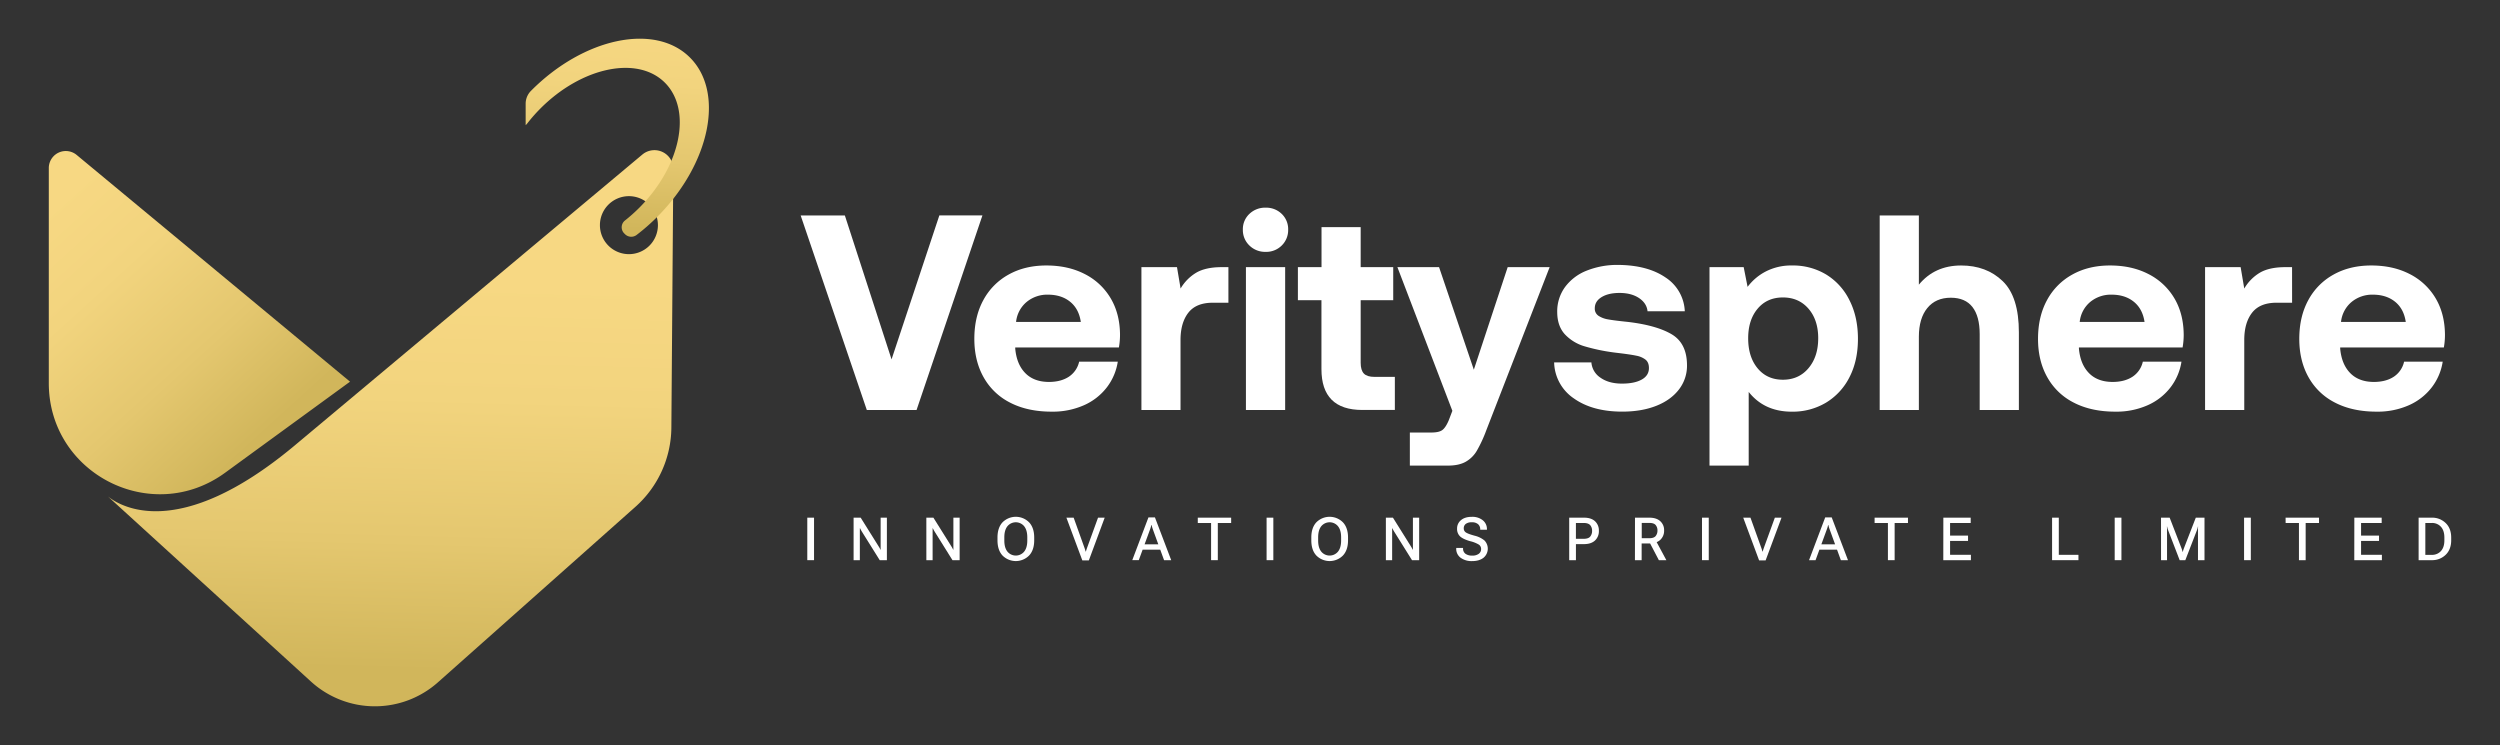 <svg xmlns="http://www.w3.org/2000/svg" xmlns:xlink="http://www.w3.org/1999/xlink" viewBox="0 0 1920 572.17"><rect x="0" y="0" width="1920" height="572.17" fill="#333333" stroke="none"/><defs><style>.cls-1{fill:url(#linear-gradient);}.cls-2{fill:#ff5442;}.cls-3{fill:url(#linear-gradient-2);}.cls-4{fill:url(#linear-gradient-3);}.cls-5{fill:#fff;}</style><linearGradient id="linear-gradient" x1="25.41" y1="169.73" x2="186.86" y2="347.33" gradientUnits="userSpaceOnUse"><stop offset="0" stop-color="#f7d883"/><stop offset="0.3" stop-color="#f2d47e"/><stop offset="0.67" stop-color="#e4c76f"/><stop offset="1" stop-color="#d1b65b"/></linearGradient><linearGradient id="linear-gradient-2" x1="303.03" y1="213.86" x2="294.96" y2="514.16" xlink:href="#linear-gradient"/><linearGradient id="linear-gradient-3" x1="478.13" y1="14.51" x2="468.55" y2="174.59" xlink:href="#linear-gradient"/></defs><g id="Layer_1" data-name="Layer 1"><path class="cls-1" d="M268.82,293.12,58.88,119a13.06,13.06,0,0,0-21.4,10.25v165c0,69.67,79.09,109.88,135.38,68.83Z"/><path class="cls-2" d="M81.2,379.76l.76.69C81.6,380.14,81.34,379.9,81.2,379.76Z"/><path class="cls-3" d="M493.37,118.65,225.56,342.76C136.65,416.67,92,388.65,82.82,381.21l156,142.22a72.88,72.88,0,0,0,97.49.61L488,389.24a82.26,82.26,0,0,0,27.61-60.81l1.5-198.56A14.5,14.5,0,0,0,493.37,118.65ZM483,195.19a22.27,22.27,0,1,1,22.28-22.28A22.27,22.27,0,0,1,483,195.19Z"/><path class="cls-4" d="M529.77,44.08c-26.83-26.63-81.45-15.14-122,25.71l0,0a14.08,14.08,0,0,0-4.07,10v16.3a6,6,0,0,0,1.1-1.1,124.78,124.78,0,0,1,10-11.42c31.81-32.06,74.66-41.08,95.74-20.17S523,127.3,491.16,159.36a126.9,126.9,0,0,1-11.34,10.11,6.64,6.64,0,0,0-.19,10l.23.23a6.81,6.81,0,0,0,8.85.9,155.14,155.14,0,0,0,16.34-14.35C545.56,125.42,556.65,70.74,529.77,44.08Z"/><path class="cls-5" d="M648.85,165.47,684.71,276l36.71-110.57h33.09L703.92,314.88H665.71l-50.8-149.41Z"/><path class="cls-5" d="M774.68,210.83q12.48-6.95,28.92-6.94,16.65,0,29.35,6.51a48.44,48.44,0,0,1,19.85,18.36q7.16,11.84,7.37,27.85a55.12,55.12,0,0,1-.86,10.25H779.7v.85q1.06,12,7.68,18.79t18.14,6.83q9.18,0,15.27-3.95a18.69,18.69,0,0,0,8-11.64h29.67a43.16,43.16,0,0,1-8.32,19.64,45.13,45.13,0,0,1-17.51,13.77,59.12,59.12,0,0,1-25,5q-18.36,0-31.7-6.84a48.08,48.08,0,0,1-20.49-19.53q-7.15-12.69-7.15-29.56,0-17.07,6.94-29.78A48.67,48.67,0,0,1,774.68,210.83Zm47.17,20.91q-6.72-5.43-17-5.44A24.83,24.83,0,0,0,788.34,232a23.12,23.12,0,0,0-8,15.26h49.73Q828.59,237.19,821.85,231.74Z"/><path class="cls-5" d="M943.42,232.49h-12q-12.8,0-18.78,7.69t-6,20.91v53.79H876.61V205.17h27.32l2.77,16.43a34.24,34.24,0,0,1,12.17-12.27q7.26-4.16,19.42-4.16h5.13Z"/><path class="cls-5" d="M989.31,176.35a16.5,16.5,0,0,1-4.91,12.17A16.79,16.79,0,0,1,972,193.43a17.13,17.13,0,0,1-12.48-4.91,16.32,16.32,0,0,1-5-12.17,16,16,0,0,1,5-12.06,17.33,17.33,0,0,1,12.48-4.8,17,17,0,0,1,12.38,4.8A16.14,16.14,0,0,1,989.31,176.35ZM987,205.17V314.88H956.87V205.17Z"/><path class="cls-5" d="M996.78,230.57v-25.4h18.15V174.43H1045v30.74h25v25.4h-25v48c0,3.84.81,6.61,2.45,8.32s4.38,2.56,8.22,2.56h15.58v25.4h-25q-31.38,0-31.38-31.37V230.57Z"/><path class="cls-5" d="M1131.9,283.93l26-78.76h32.23l-48.66,125.3a102.6,102.6,0,0,1-7.26,15.69,23.09,23.09,0,0,1-8.65,8.53q-5.22,2.9-13.55,2.89h-29.24V332.17h16.65q5.76,0,8.32-1.92t4.91-7.47l2.77-7.26L1073.2,205.17h32Z"/><path class="cls-5" d="M1229.24,290.12q6.4,4.49,16.44,4.49,9.6,0,15.15-3.1t5.55-8.86c0-2.84-.85-5-2.56-6.4a16.39,16.39,0,0,0-7.26-3.1q-4.69-1-15.37-2.24a147.93,147.93,0,0,1-24.12-4.91,33.58,33.58,0,0,1-15.37-9.39q-5.76-6.41-5.76-17.07a31.72,31.72,0,0,1,5.87-18.9,37.76,37.76,0,0,1,16.54-12.7,63.13,63.13,0,0,1,24.55-4.48q22.41.21,36.18,9.61a32.52,32.52,0,0,1,14.84,26h-28.6q-.64-6.2-6.52-10.14t-15-3.95q-8.55,0-13.77,3.2t-5.23,8.54a6.54,6.54,0,0,0,2.77,5.76,18.9,18.9,0,0,0,7.26,2.78q4.49.85,14.94,1.92,22.2,2.57,34,9.5t11.85,23.8a29.76,29.76,0,0,1-6.3,18.78q-6.3,8.11-17.5,12.49t-25.94,4.38q-22.85,0-37.14-10.14a34.33,34.33,0,0,1-15.16-27.65h28.61A15.46,15.46,0,0,0,1229.24,290.12Z"/><path class="cls-5" d="M1420.39,230.57q6.51,12.81,6.51,29.67t-6.51,29.46a48,48,0,0,1-18,19.53,50,50,0,0,1-26.26,6.94Q1355,316.17,1343,301v56.57h-30.1V205.17h26.25l3,15.15a40.74,40.74,0,0,1,14.2-11.95,42.69,42.69,0,0,1,20-4.48,49.31,49.31,0,0,1,26.15,6.94A47.75,47.75,0,0,1,1420.39,230.57Zm-24,29.24q0-14.09-7.47-22.73t-19.64-8.64q-12.16,0-19.42,8.64t-7.26,22.73q0,14.31,7.26,23.06t19.42,8.75q12.17,0,19.64-8.86T1396.38,259.81Z"/><path class="cls-5" d="M1550.5,255.33v59.55h-30.1V256.61q0-13.67-5.55-20.81t-16.65-7.15q-11.52,0-18,7.9t-6.51,22v56.35h-30.09V165.47h30.09v53.15q12.16-14.73,32.45-14.73,19.43,0,31.91,12T1550.5,255.33Z"/><path class="cls-5" d="M1591.59,210.83q12.5-6.95,28.92-6.94,16.65,0,29.35,6.51a48.53,48.53,0,0,1,19.86,18.36q7.14,11.84,7.36,27.85a56,56,0,0,1-.85,10.25h-79.62v.85q1.07,12,7.68,18.79t18.15,6.83q9.16,0,15.26-3.95a18.69,18.69,0,0,0,8-11.64h29.67a43.16,43.16,0,0,1-8.32,19.64,45.06,45.06,0,0,1-17.51,13.77,59.09,59.09,0,0,1-25,5q-18.36,0-31.7-6.84a48.08,48.08,0,0,1-20.49-19.53q-7.16-12.69-7.15-29.56,0-17.07,6.94-29.78A48.67,48.67,0,0,1,1591.59,210.83Zm47.17,20.91q-6.72-5.43-17-5.44a24.83,24.83,0,0,0-16.54,5.66,23.12,23.12,0,0,0-8,15.26H1647Q1645.5,237.19,1638.76,231.74Z"/><path class="cls-5" d="M1760.33,232.49h-11.95q-12.81,0-18.79,7.69t-6,20.91v53.79h-30.1V205.17h27.32l2.78,16.43a34.13,34.13,0,0,1,12.16-12.27q7.26-4.16,19.43-4.16h5.12Z"/><path class="cls-5" d="M1792.24,210.83q12.49-6.95,28.93-6.94,16.65,0,29.35,6.51a48.56,48.56,0,0,1,19.85,18.36q7.14,11.84,7.36,27.85a55.18,55.18,0,0,1-.85,10.25h-79.62v.85q1.07,12,7.68,18.79t18.15,6.83q9.18,0,15.26-3.95a18.69,18.69,0,0,0,8-11.64H1876a43.16,43.16,0,0,1-8.32,19.64,45.1,45.1,0,0,1-17.5,13.77,59.17,59.17,0,0,1-25,5q-18.36,0-31.7-6.84A48.08,48.08,0,0,1,1773,289.8q-7.15-12.69-7.15-29.56,0-17.07,6.94-29.78A48.67,48.67,0,0,1,1792.24,210.83Zm47.18,20.91q-6.74-5.43-17-5.44A24.86,24.86,0,0,0,1805.9,232a23.12,23.12,0,0,0-8,15.26h49.73Q1846.15,237.19,1839.42,231.74Z"/><path class="cls-5" d="M620,397.57h5.18v32.64H620Z"/><path class="cls-5" d="M655.56,397.57H661l13.76,22c.29.44.55.88.79,1.32a10.83,10.83,0,0,1,.6,1.25h.18c0-.46,0-.95,0-1.48s0-1,0-1.5V397.57h4.8v32.64h-5.5l-13.7-21.92c-.28-.47-.54-.92-.77-1.36l-.64-1.24h-.16c0,.46,0,1,0,1.51s0,1.05,0,1.51v21.5h-4.8Z"/><path class="cls-5" d="M711.43,397.57h5.43l13.77,22q.42.66.78,1.32a13,13,0,0,1,.61,1.25h.18c0-.46,0-.95,0-1.48s0-1,0-1.5V397.57H737v32.64h-5.5l-13.69-21.92c-.29-.47-.55-.92-.78-1.36l-.64-1.24h-.15c0,.46,0,1,0,1.51s0,1.05,0,1.51v21.5h-4.8Z"/><path class="cls-5" d="M766.07,412.86q0-7.62,3.94-11.79a14.39,14.39,0,0,1,20.26,0q4,4.17,4,11.79v2.06q0,7.63-4,11.8a14.39,14.39,0,0,1-20.26,0q-3.94-4.17-3.94-11.8Zm7.66,10.8a8.32,8.32,0,0,0,12.81,0c1.62-2,2.42-4.86,2.42-8.53v-2.47c0-3.68-.8-6.52-2.42-8.53a8.3,8.3,0,0,0-12.81,0q-2.41,3-2.41,8.53v2.47C771.32,418.8,772.12,421.65,773.73,423.66Z"/><path class="cls-5" d="M824.57,397.57l8.43,23.5c.16.48.3.9.41,1.26s.23.79.35,1.25h.2c.12-.46.24-.88.36-1.25s.26-.78.43-1.26l8.54-23.5h5.11l-12.17,32.82h-5L819,397.57Z"/><path class="cls-5" d="M882,397.37h5l12.49,32.84H894l-8.77-24.12c-.17-.51-.33-1-.46-1.46s-.24-.93-.34-1.41h-.21c-.1.48-.22.95-.34,1.42s-.28,1-.46,1.45l-8.84,24.12h-5Zm-5.09,20.69h15l1.39,4.08H875.46Z"/><path class="cls-5" d="M919.9,397.57h25.63v4.1H935.28v28.54h-5.16V401.67H919.9Z"/><path class="cls-5" d="M972.74,397.57h5.18v32.64h-5.18Z"/><path class="cls-5" d="M1007.09,412.86q0-7.62,3.94-11.79a14.39,14.39,0,0,1,20.26,0q4,4.17,4,11.79v2.06q0,7.63-4,11.8a14.39,14.39,0,0,1-20.26,0q-3.94-4.17-3.94-11.8Zm7.66,10.8a8.32,8.32,0,0,0,12.81,0c1.62-2,2.42-4.86,2.42-8.53v-2.47c0-3.68-.8-6.52-2.42-8.53a8.3,8.3,0,0,0-12.81,0q-2.41,3-2.41,8.53v2.47C1012.34,418.8,1013.14,421.65,1014.75,423.66Z"/><path class="cls-5" d="M1064.35,397.57h5.43l13.77,22q.42.66.78,1.32a13,13,0,0,1,.61,1.25h.18c0-.46,0-.95,0-1.48s0-1,0-1.5V397.57h4.8v32.64h-5.5l-13.69-21.92c-.29-.47-.55-.92-.78-1.36l-.64-1.24h-.15c0,.46,0,1,0,1.51s0,1.05,0,1.51v21.5h-4.8Z"/><path class="cls-5" d="M1118.43,420.8h5.2v.36a4.84,4.84,0,0,0,1.85,4.14,8.45,8.45,0,0,0,5.17,1.4,8,8,0,0,0,5.07-1.4,4.41,4.41,0,0,0,1.77-3.65,4,4,0,0,0-1.7-3.37,23.57,23.57,0,0,0-6.73-2.66c-3.51-1-6.06-2.18-7.65-3.61a7.75,7.75,0,0,1-2.37-6,8.13,8.13,0,0,1,3-6.53q3-2.55,8.34-2.55a12.63,12.63,0,0,1,8.44,2.67,8.61,8.61,0,0,1,3.15,6.9v.36h-5.16v-.34a5.1,5.1,0,0,0-1.61-3.91,6.92,6.92,0,0,0-4.82-1.49,7.25,7.25,0,0,0-4.7,1.26,4.14,4.14,0,0,0-1.51,3.38,3.59,3.59,0,0,0,1.57,3.11q1.56,1.11,6.66,2.52a19.07,19.07,0,0,1,7.68,3.7,9.06,9.06,0,0,1-.72,13.25q-3.27,2.58-8.76,2.58a14.25,14.25,0,0,1-8.86-2.57,8.47,8.47,0,0,1-3.36-7.14Z"/><path class="cls-5" d="M1205.15,397.57h11.35c3.66,0,6.47.91,8.44,2.71a9.55,9.55,0,0,1,3,7.4,9.69,9.69,0,0,1-3,7.45q-3,2.75-8.44,2.75h-6.19v12.33h-5.16Zm11.15,16.23q3.59,0,5-1.73a6.69,6.69,0,0,0,1.42-4.39,6.52,6.52,0,0,0-1.42-4.34c-1-1.12-2.62-1.69-5-1.69h-6V413.8Z"/><path class="cls-5" d="M1255.67,397.57h11q5.4,0,8.36,2.65a9.13,9.13,0,0,1,3,7.19,9.39,9.39,0,0,1-3,7.26q-3,2.71-8.35,2.72h-5.9v12.82h-5.15Zm11,15.78q3.49,0,4.88-1.69a6.5,6.5,0,0,0,1.38-4.25,6.24,6.24,0,0,0-1.38-4.17q-1.38-1.64-4.88-1.63h-5.81v11.74Zm-.54,1.8,5.25-.54,8.38,15.6H1274Z"/><path class="cls-5" d="M1307.14,397.57h5.18v32.64h-5.18Z"/><path class="cls-5" d="M1344.36,397.57l8.43,23.5c.17.48.3.9.42,1.26s.22.79.34,1.25h.21c.12-.46.24-.88.36-1.25s.26-.78.42-1.26l8.54-23.5h5.12L1356,430.39h-5l-12.2-32.82Z"/><path class="cls-5" d="M1401.76,397.37h5l12.49,32.84h-5.47L1405,406.09c-.18-.51-.33-1-.46-1.46s-.24-.93-.35-1.41h-.2c-.1.48-.22.95-.35,1.42a14.25,14.25,0,0,1-.46,1.45l-8.83,24.12h-5Zm-5.09,20.69h15l1.39,4.08h-17.84Z"/><path class="cls-5" d="M1439.69,397.57h25.63v4.1h-10.24v28.54h-5.16V401.67h-10.23Z"/><path class="cls-5" d="M1492.49,397.57h21v4.1h-15.83v9.69h13.79v4.08h-13.79v10.67h16v4.1h-21.21Z"/><path class="cls-5" d="M1576,397.57h5.16v28.54h15.09v4.1H1576Z"/><path class="cls-5" d="M1624.08,397.57h5.18v32.64h-5.18Z"/><path class="cls-5" d="M1659.66,397.57h6.64l9.06,23.41c.18.48.34.95.49,1.42a14.35,14.35,0,0,1,.38,1.43h.18c.1-.48.23-1,.38-1.44s.32-.95.5-1.41l9.08-23.41h6.68v32.64h-5V407.57c0-.46,0-1,0-1.56s.06-1.09.12-1.56H1688c-.09.47-.22,1-.38,1.56s-.34,1.1-.52,1.56l-8.77,22.64h-4.35l-8.72-22.64c-.18-.46-.35-1-.52-1.56a13.84,13.84,0,0,1-.4-1.56h-.18q.09.71.12,1.56c0,.58,0,1.1,0,1.56v22.64h-4.6Z"/><path class="cls-5" d="M1723.45,397.57h5.18v32.64h-5.18Z"/><path class="cls-5" d="M1755.33,397.57H1781v4.1h-10.25v28.54h-5.16V401.67h-10.22Z"/><path class="cls-5" d="M1808.13,397.57h21v4.1h-15.83v9.69h13.79v4.08h-13.79v10.67h16v4.1h-21.21Z"/><path class="cls-5" d="M1857.5,397.57h10.11a14.77,14.77,0,0,1,10.64,4.1q4.27,4.11,4.27,11.19v2.06q0,7.06-4.27,11.18a14.74,14.74,0,0,1-10.64,4.11H1857.5Zm10.07,28.56a9.08,9.08,0,0,0,7.06-2.91c1.76-1.94,2.65-4.69,2.65-8.25v-2.15c0-3.56-.89-6.31-2.65-8.25a9,9,0,0,0-7.06-2.92h-4.91v24.48Z"/></g></svg>